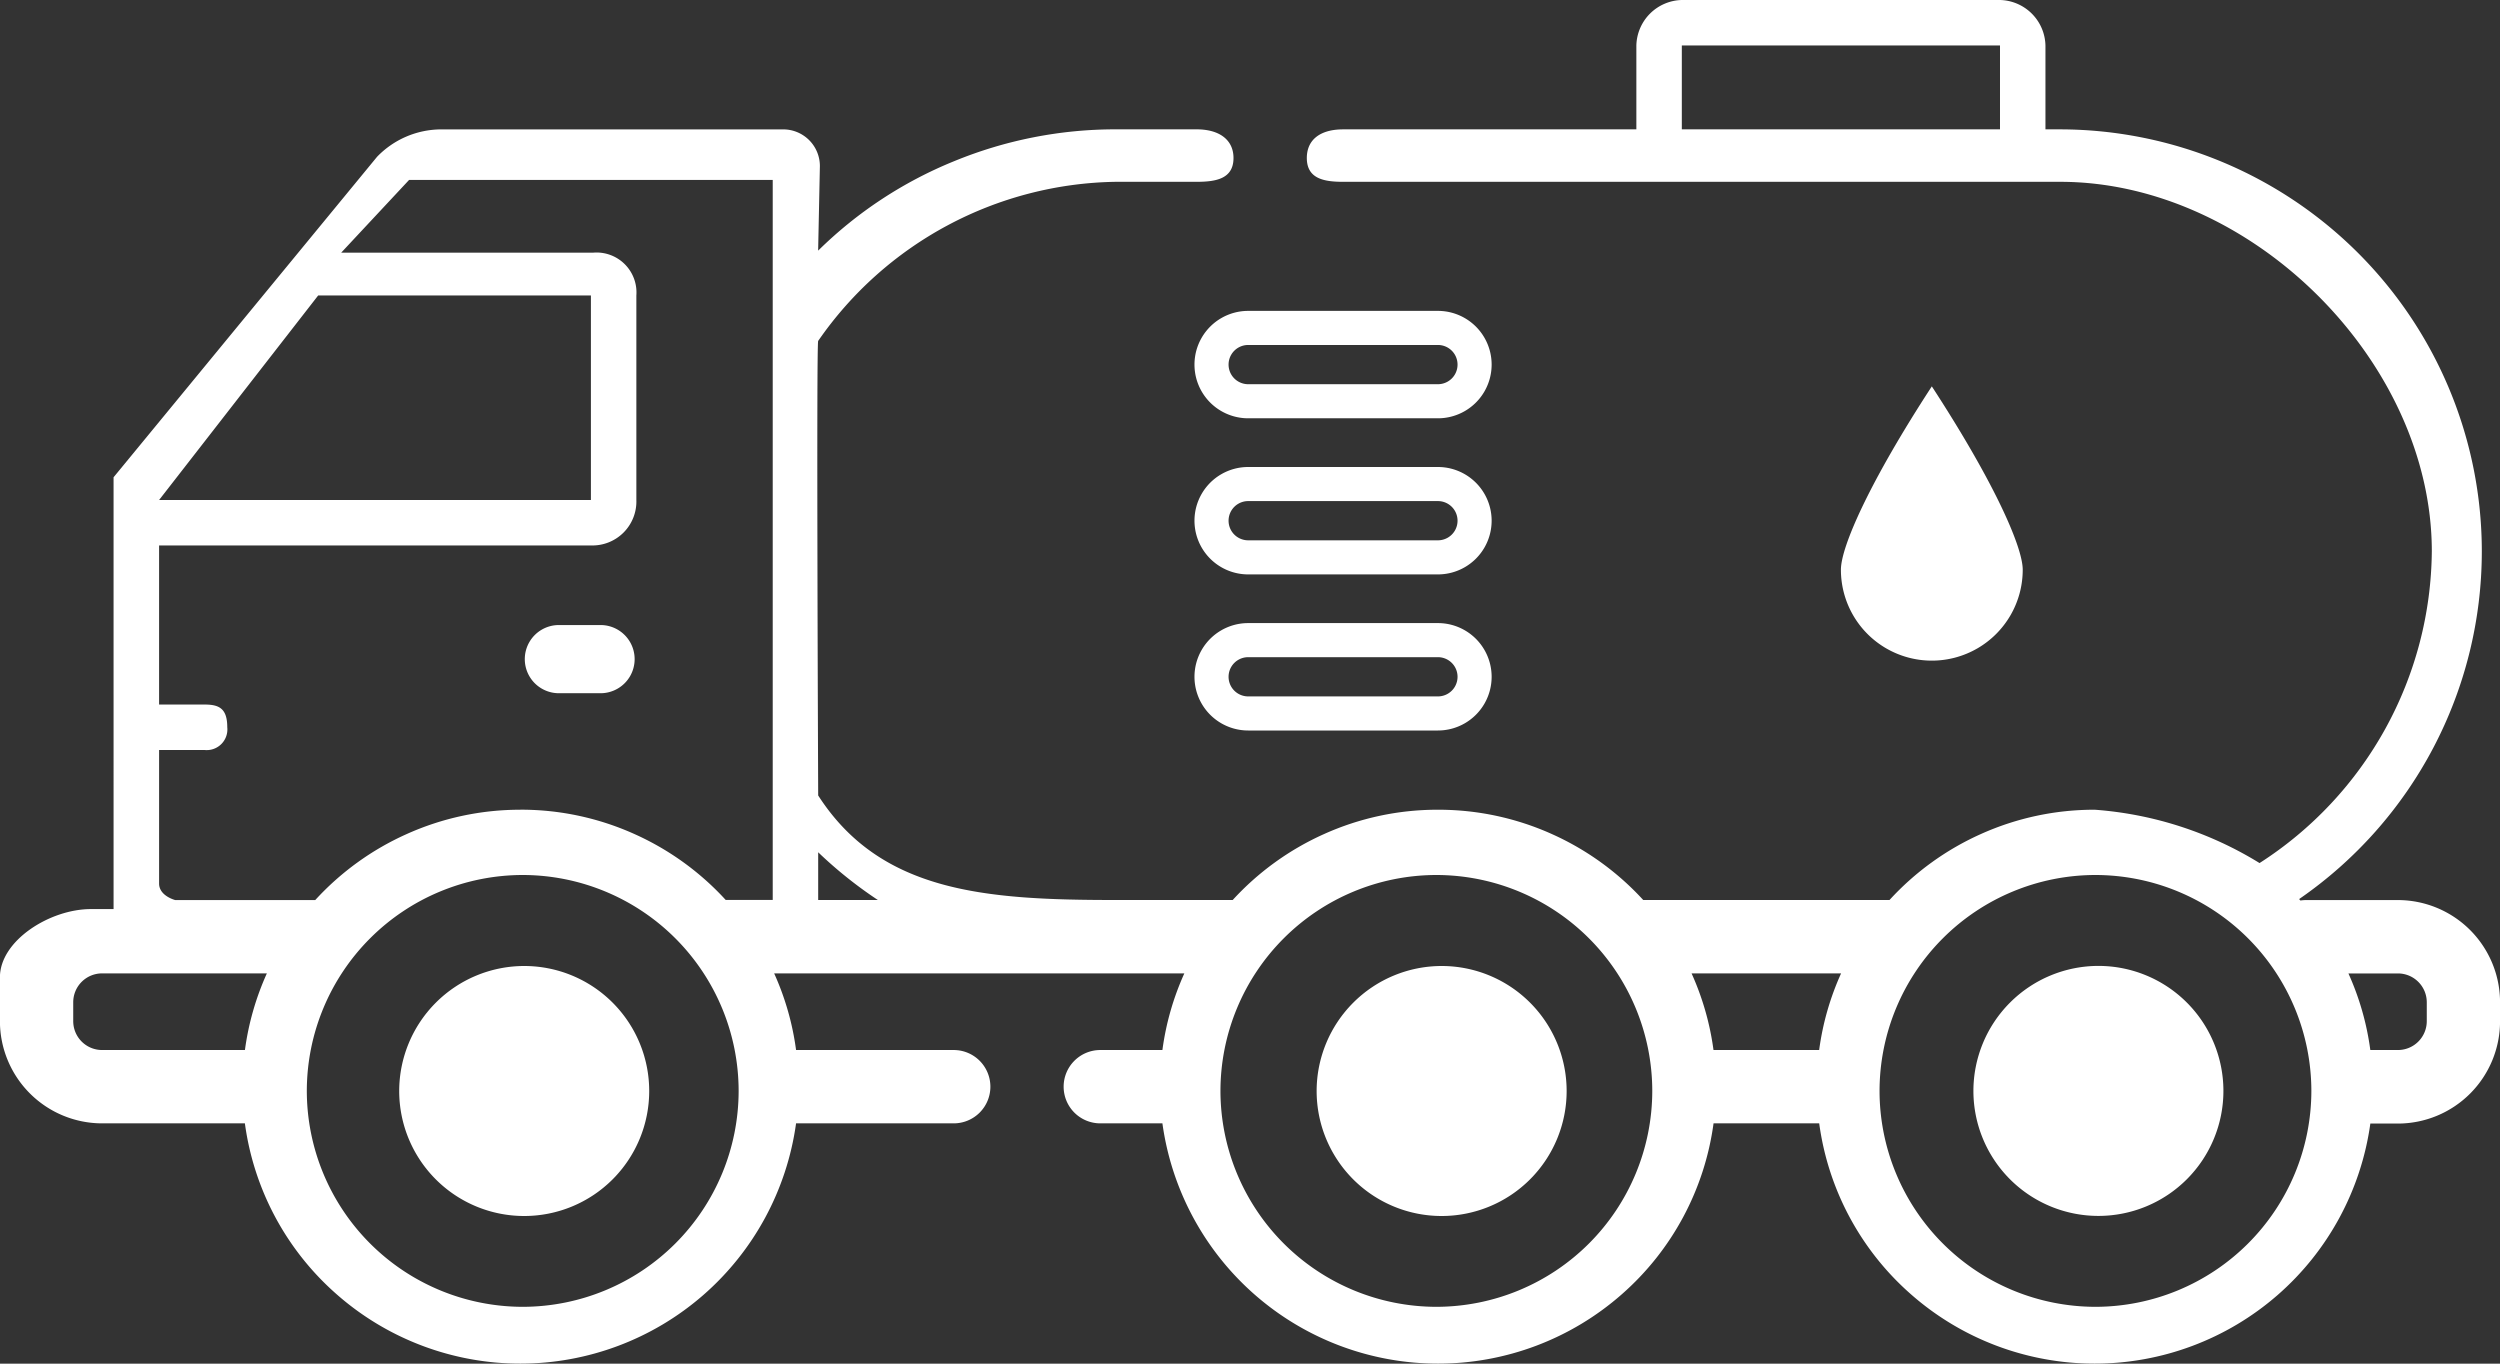 <svg xmlns="http://www.w3.org/2000/svg" width="110" height="60" viewBox="0 0 110 60">
  <rect x="0" y="0" width="110" height="60" fill="#333333" stroke="none"/>
  <g id="Group_12" data-name="Group 12" transform="translate(-1046 -1128)">
    <path id="Path_84" data-name="Path 84" d="M386.047,316a5.5,5.5,0,1,1-5.5,5.5A5.506,5.506,0,0,1,386.047,316Z" transform="translate(683.018 854.504)" fill="#fff"/>
    <path id="Path_85" data-name="Path 85" d="M384.952,249.318h-1.833a1.5,1.5,0,1,1,0-3h1.833a1.5,1.5,0,1,1,0,3Z" transform="translate(687.472 909.184)" fill="#fff"/>
    <path id="Path_86" data-name="Path 86" d="M63.647,316.005a5.5,5.5,0,1,1-5.5,5.5A5.506,5.506,0,0,1,63.647,316.005Z" transform="translate(1074.683 854.495)" fill="#fff"/>
    <path id="Path_87" data-name="Path 87" d="M198.155,316a5.5,5.5,0,1,1-5.5,5.5A5.506,5.506,0,0,1,198.155,316Z" transform="translate(911.277 854.504)" fill="#fff"/>
    <path id="Path_88" data-name="Path 88" d="M93.428,197.136a4,4,0,0,0,8,0c0-1-1.246-3.841-4-8.068C94.673,193.295,93.428,196.133,93.428,197.136Z" transform="translate(1033.572 955.932)" fill="#fff"/>
    <path id="Path_89" data-name="Path 89" d="M211.616,185.542h8.349a1.613,1.613,0,0,1,0,3.226h-8.349a1.613,1.613,0,0,1,0-3.226Z" transform="translate(889.304 956.887)" fill="none" stroke="#fff" stroke-width="1.5"/>
    <path id="Path_90" data-name="Path 90" d="M211.616,217.473h8.349a1.613,1.613,0,0,1,0,3.226h-8.349a1.613,1.613,0,0,1,0-3.226Z" transform="translate(889.304 931.825)" fill="none" stroke="#fff" stroke-width="1.5"/>
    <path id="Subtraction_3" data-name="Subtraction 3" d="M-1357.831,60a12.236,12.236,0,0,1-8.088-3.052,12.168,12.168,0,0,1-4.036-7.52h-4.649a12.17,12.17,0,0,1-4.036,7.52A12.237,12.237,0,0,1-1386.73,60a12.248,12.248,0,0,1-12.124-10.572h-2.735a1.614,1.614,0,0,1-1.611-1.614,1.614,1.614,0,0,1,1.611-1.613h2.735a12.025,12.025,0,0,1,.965-3.372h-18.048a12.036,12.036,0,0,1,.964,3.372h6.939a1.614,1.614,0,0,1,1.611,1.613,1.614,1.614,0,0,1-1.611,1.614h-6.939A12.249,12.249,0,0,1-1427.1,60a12.236,12.236,0,0,1-8.088-3.052,12.168,12.168,0,0,1-4.037-7.52h-6.288a4.5,4.5,0,0,1-4.49-4.5V43c0-1.616,2.2-3,4-3h1V21l11.593-14.1a3.934,3.934,0,0,1,2.828-1.207h15.046a1.614,1.614,0,0,1,1.611,1.614l-.077,3.721a18.38,18.38,0,0,1,5.987-3.937,18.653,18.653,0,0,1,7.1-1.4h3.564c1.017,0,1.625.471,1.625,1.261,0,.921-.781,1.048-1.625,1.048h-3.564A16.217,16.217,0,0,0-1414,15c-.085.126,0,19.8,0,20,2.744,4.264,7.35,4.6,13.086,4.6h5.153a12.224,12.224,0,0,1,4.016-2.9,12.149,12.149,0,0,1,5.015-1.072,12.156,12.156,0,0,1,5.016,1.072,12.22,12.22,0,0,1,4.016,2.9h10.836a12.223,12.223,0,0,1,4.016-2.9,12.157,12.157,0,0,1,5.016-1.072,16.043,16.043,0,0,1,7.25,2.347A16.457,16.457,0,0,0-1343,24.26C-1343,15.9-1350.946,8-1359.35,8H-1390.9c-.83,0-1.6-.127-1.6-1.048,0-.8.583-1.26,1.6-1.26h12.9V2a2.05,2.05,0,0,1,2-2h14a2.05,2.05,0,0,1,2,2V5.692h.65A18.579,18.579,0,0,1-1340.8,24.26a18.588,18.588,0,0,1-8.039,15.3l.013.013.012.013.011.012.023.025a1.627,1.627,0,0,1,.238-.02h4.054a4.5,4.5,0,0,1,4.49,4.5v.834a4.5,4.5,0,0,1-4.49,4.5h-1.217A12.249,12.249,0,0,1-1357.831,60Zm.031-21.5a9.511,9.511,0,0,0-9.5,9.5,9.51,9.51,0,0,0,9.5,9.5,9.511,9.511,0,0,0,9.5-9.5A9.511,9.511,0,0,0-1357.8,38.5Zm-29,0a9.511,9.511,0,0,0-9.5,9.5,9.51,9.51,0,0,0,9.5,9.5,9.511,9.511,0,0,0,9.5-9.5A9.511,9.511,0,0,0-1386.8,38.5Zm-40.2,0a9.511,9.511,0,0,0-9.5,9.5,9.51,9.51,0,0,0,9.5,9.5,9.511,9.511,0,0,0,9.5-9.5A9.511,9.511,0,0,0-1427,38.5Zm80.329,4.329a12.028,12.028,0,0,1,.965,3.372h1.217a1.27,1.27,0,0,0,1.267-1.269V44.1a1.27,1.27,0,0,0-1.267-1.269h-2.182Zm-28.9,0a12.089,12.089,0,0,1,.965,3.372h4.649a12.016,12.016,0,0,1,.965-3.372h-6.579Zm-69.94,0a1.27,1.27,0,0,0-1.267,1.269v.834a1.27,1.27,0,0,0,1.267,1.269h6.288a12.077,12.077,0,0,1,.965-3.372ZM-1414,37.5v2.1h2.626A18.808,18.808,0,0,1-1414,37.5Zm-13.1-1.874a12.156,12.156,0,0,1,5.016,1.072,12.21,12.21,0,0,1,4.015,2.9H-1416V7.917h-16l-2.987,3.2H-1424c.007,0,.042,0,.1,0A1.757,1.757,0,0,1-1422,13v9a1.935,1.935,0,0,1-1.993,2H-1443v7h2c.633,0,1,.164,1,1a.91.91,0,0,1-1,1h-2v5.876c0,.543.7.725.707.726h6.164a12.215,12.215,0,0,1,4.016-2.9A12.156,12.156,0,0,1-1427.1,35.628ZM-1436,13l-7,9,19,0V13h-12Zm60-11v3.69h14V2Z" transform="translate(2496 1128)" fill="#fff"/>
    <path id="Path_91" data-name="Path 91" d="M211.616,249.405h8.349a1.613,1.613,0,0,1,0,3.226h-8.349a1.613,1.613,0,0,1,0-3.226Z" transform="translate(889.304 906.761)" fill="none" stroke="#fff" stroke-width="1.5"/>
  </g>
</svg>
